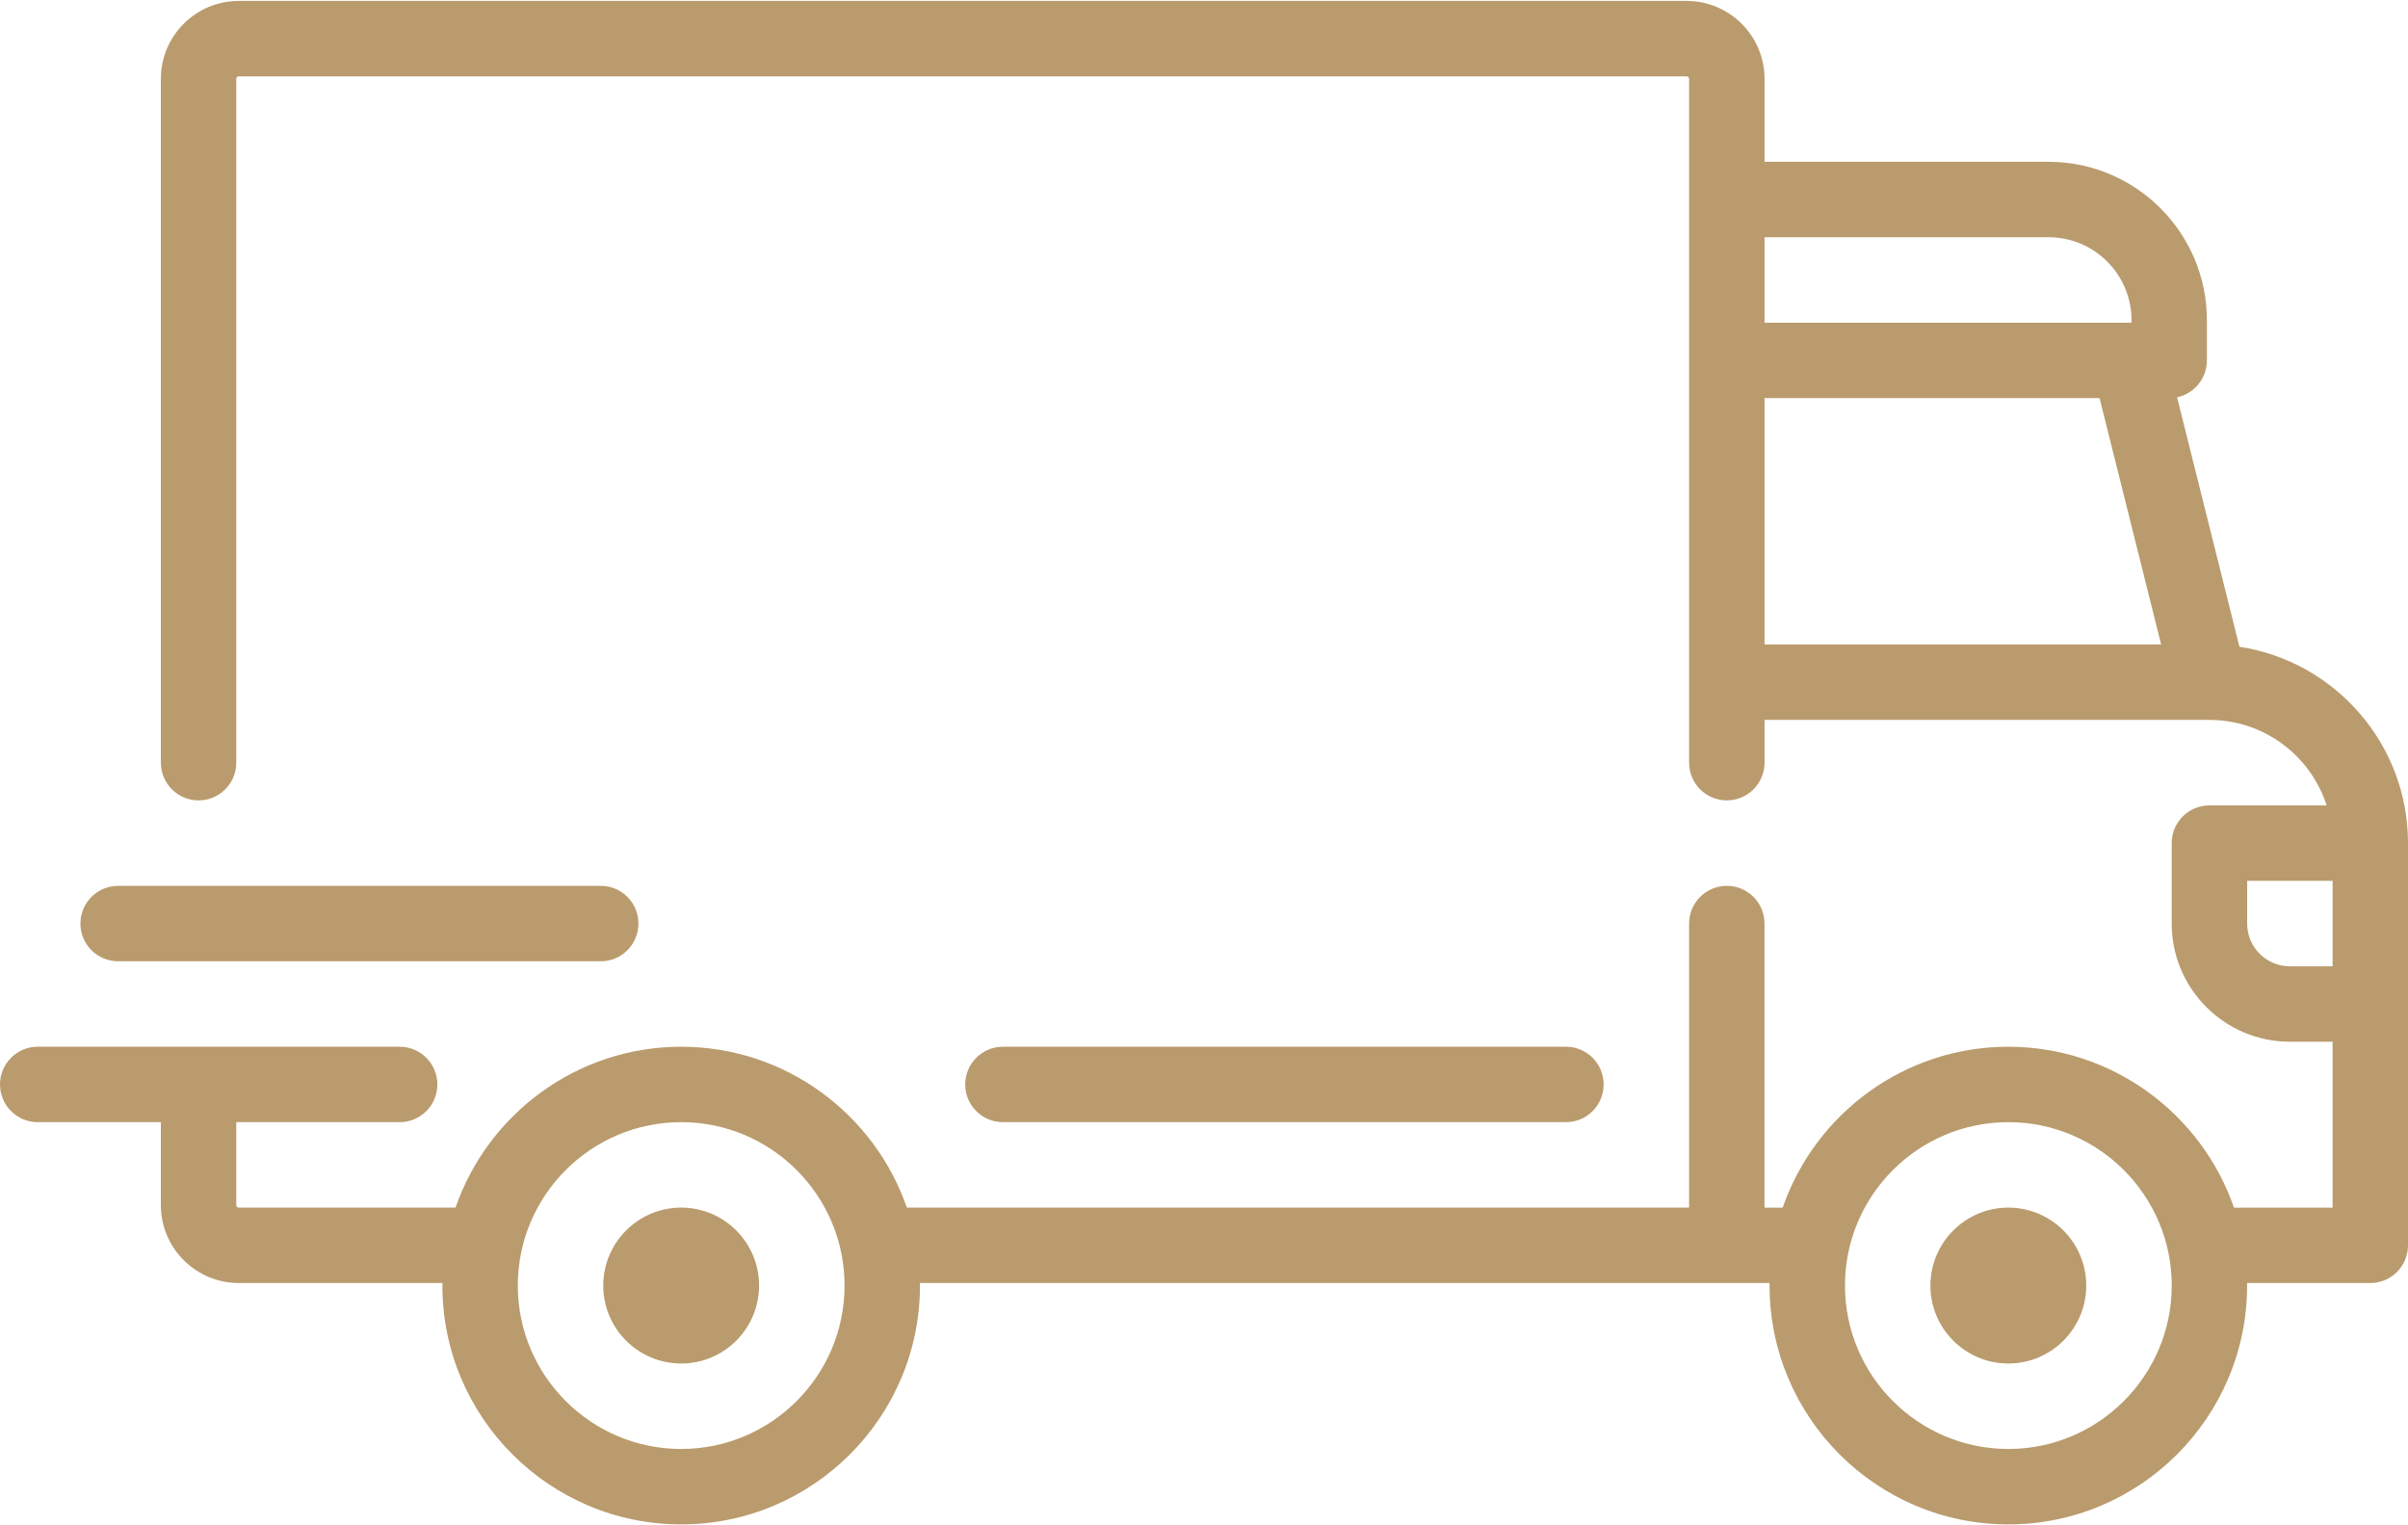 <svg width="60" height="38" viewBox="0 0 60 38" fill="none" xmlns="http://www.w3.org/2000/svg">
<path d="M55.8 16.113L54.246 9.898C54.671 9.808 54.989 9.431 54.989 8.979V7.977C54.989 5.801 53.219 4.031 51.044 4.031H43.967V1.965C43.967 0.894 43.096 0.023 42.025 0.023H5.95C4.879 0.023 4.008 0.894 4.008 1.965V19C4.008 19.519 4.429 19.94 4.948 19.94C5.467 19.94 5.887 19.519 5.887 19V1.965C5.887 1.93 5.915 1.902 5.95 1.902H42.025C42.059 1.902 42.087 1.93 42.087 1.965V19C42.087 19.519 42.508 19.94 43.027 19.94C43.546 19.94 43.967 19.519 43.967 19V17.935H55.049C55.05 17.935 55.05 17.936 55.051 17.936C55.052 17.936 55.053 17.935 55.054 17.935C56.418 17.936 57.575 18.831 57.973 20.065H55.052C54.533 20.065 54.112 20.485 54.112 21.004V23.009C54.112 24.632 55.433 25.952 57.056 25.952H58.121V30.086H55.664C54.858 27.756 52.642 26.077 50.041 26.077C47.441 26.077 45.225 27.756 44.419 30.086H43.966V23.008C43.966 22.49 43.546 22.069 43.027 22.069C42.508 22.069 42.087 22.489 42.087 23.008V30.085H22.596C21.789 27.755 19.574 26.077 16.973 26.077C14.372 26.077 12.157 27.755 11.35 30.085H5.95C5.915 30.085 5.887 30.057 5.887 30.023V27.956H9.958C10.477 27.956 10.898 27.535 10.898 27.017C10.898 26.498 10.477 26.077 9.958 26.077H0.939C0.421 26.077 0 26.498 0 27.017C0 27.535 0.421 27.956 0.939 27.956H4.008V30.023C4.008 31.093 4.879 31.964 5.95 31.964H11.025C11.024 31.985 11.023 32.006 11.023 32.027C11.023 35.308 13.692 37.977 16.973 37.977C20.253 37.977 22.923 35.308 22.923 32.027C22.923 32.006 22.921 31.985 22.921 31.964H44.093C44.093 31.985 44.092 32.006 44.092 32.027C44.092 35.308 46.761 37.977 50.041 37.977C53.322 37.977 55.991 35.308 55.991 32.027C55.991 32.006 55.99 31.985 55.99 31.964H59.06C59.579 31.964 60 31.544 60 31.025V21.004C60 18.53 58.175 16.474 55.8 16.113ZM43.967 5.91H51.044C52.184 5.91 53.111 6.838 53.111 7.977V8.04H43.967V5.91ZM43.967 16.056V9.919H52.315L53.849 16.056H43.967ZM16.973 36.098C14.728 36.098 12.902 34.272 12.902 32.027C12.902 29.782 14.728 27.956 16.973 27.956C19.218 27.956 21.044 29.782 21.044 32.027C21.044 34.272 19.218 36.098 16.973 36.098ZM50.042 36.098C47.797 36.098 45.971 34.272 45.971 32.027C45.971 29.782 47.797 27.956 50.042 27.956C52.286 27.956 54.113 29.782 54.113 32.027C54.113 34.272 52.286 36.098 50.042 36.098ZM58.121 24.073H57.056C56.469 24.073 55.992 23.596 55.992 23.008V21.944H58.121V24.073H58.121Z" fill="#BA9B6D"/>
<path d="M16.973 30.085C15.902 30.085 15.031 30.956 15.031 32.027C15.031 33.098 15.902 33.969 16.973 33.969C18.044 33.969 18.914 33.098 18.914 32.027C18.914 30.956 18.044 30.085 16.973 30.085Z" fill="#BA9B6D"/>
<path d="M50.042 30.085C48.971 30.085 48.1 30.956 48.1 32.027C48.1 33.098 48.971 33.969 50.042 33.969C51.112 33.969 51.983 33.098 51.983 32.027C51.983 30.956 51.112 30.085 50.042 30.085Z" fill="#BA9B6D"/>
<path d="M39.019 26.077H24.989C24.471 26.077 24.05 26.498 24.05 27.017C24.05 27.535 24.471 27.956 24.989 27.956H39.019C39.538 27.956 39.958 27.535 39.958 27.017C39.958 26.498 39.538 26.077 39.019 26.077Z" fill="#BA9B6D"/>
<path d="M14.969 22.069H2.944C2.425 22.069 2.004 22.489 2.004 23.008C2.004 23.527 2.425 23.948 2.944 23.948H14.969C15.488 23.948 15.908 23.527 15.908 23.008C15.908 22.489 15.488 22.069 14.969 22.069Z" fill="#BA9B6D"/>
</svg>
